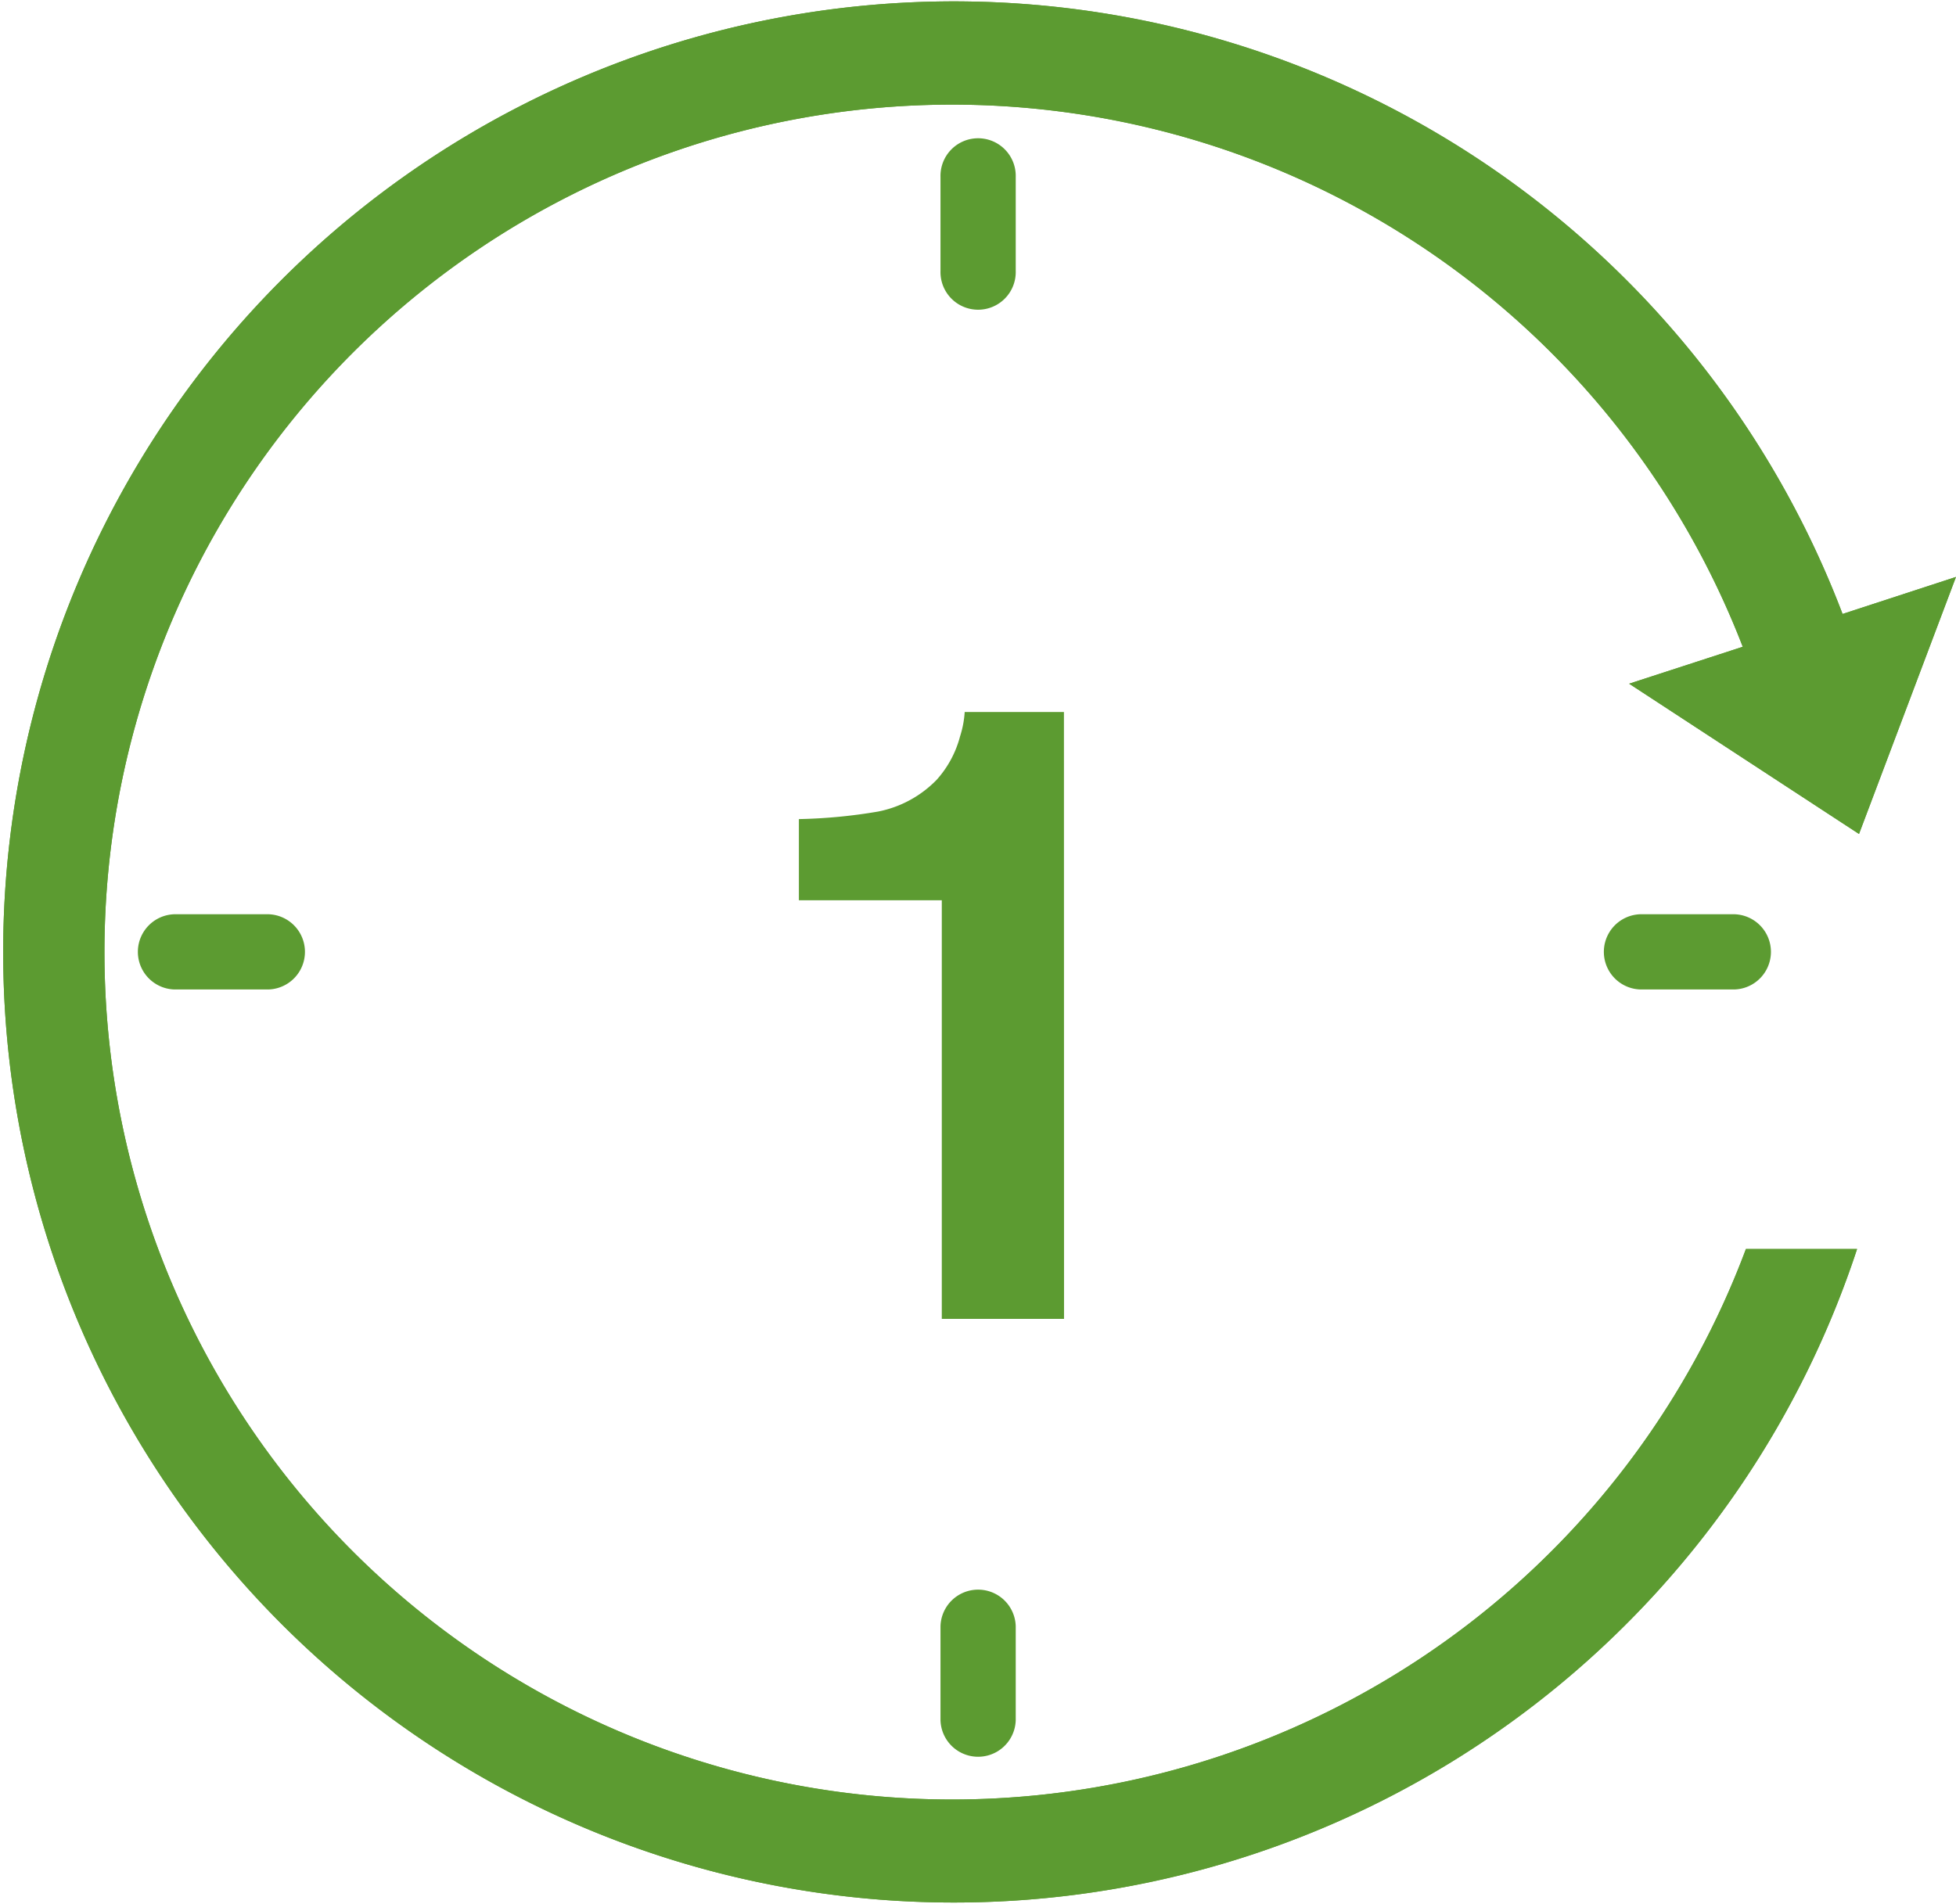 <?xml version="1.0" encoding="UTF-8"?> <svg xmlns="http://www.w3.org/2000/svg" xmlns:xlink="http://www.w3.org/1999/xlink" id="Group_1386" data-name="Group 1386" width="61.592" height="59.958" viewBox="0 0 61.592 59.958"><defs><style> .cls-1 { fill: #5c9b31; } .cls-2 { clip-path: url(#clip-path); } </style><clipPath id="clip-path"><rect id="Rectangle_516" data-name="Rectangle 516" class="cls-1" width="61.592" height="59.958"></rect></clipPath></defs><g id="Group_1385" data-name="Group 1385" class="cls-2"><path id="Path_16819" data-name="Path 16819" class="cls-1" d="M47.84,314.247a1.185,1.185,0,0,1,0-2.369H50.8a1.185,1.185,0,0,1,0,2.369Z" transform="translate(-42.348 -283.084)"></path><path id="Path_16820" data-name="Path 16820" class="cls-1" d="M547.84,314.247a1.185,1.185,0,0,1,0-2.369H550.8a1.185,1.185,0,0,1,0,2.369Z" transform="translate(-496.186 -283.084)"></path><path id="Path_16821" data-name="Path 16821" class="cls-1" d="M323.1,546.054a1.185,1.185,0,0,1-2.369,0v-2.962a1.185,1.185,0,0,1,2.369,0Z" transform="translate(-291.116 -491.876)"></path><path id="Path_16822" data-name="Path 16822" class="cls-1" d="M323.1,51.683a1.185,1.185,0,1,1-2.369,0V48.722a1.185,1.185,0,1,1,2.369,0Z" transform="translate(-291.116 -43.148)"></path><path id="Path_16823" data-name="Path 16823" class="cls-1" d="M58.538,26.265l3.053-8.094L58.02,19.337a29.938,29.938,0,1,0,.457,20h-3.5a26.69,26.69,0,1,1-.1-18.967L51.3,21.533Z"></path><path id="Path_16824" data-name="Path 16824" class="cls-1" d="M58.538,26.265l3.053-8.094L58.02,19.337a29.938,29.938,0,1,0,.457,20h-3.5a26.69,26.69,0,1,1-.1-18.967L51.3,21.533Z"></path></g><path id="Path_16844" data-name="Path 16844" class="cls-1" d="M28.709,21H24.86V7.816h-4.5V5.259a16.654,16.654,0,0,0,2.492-.237,3.514,3.514,0,0,0,1.846-1,3.3,3.3,0,0,0,.738-1.371,3.147,3.147,0,0,0,.145-.765h3.125Z" transform="translate(4.796 20.538)"></path></svg> 